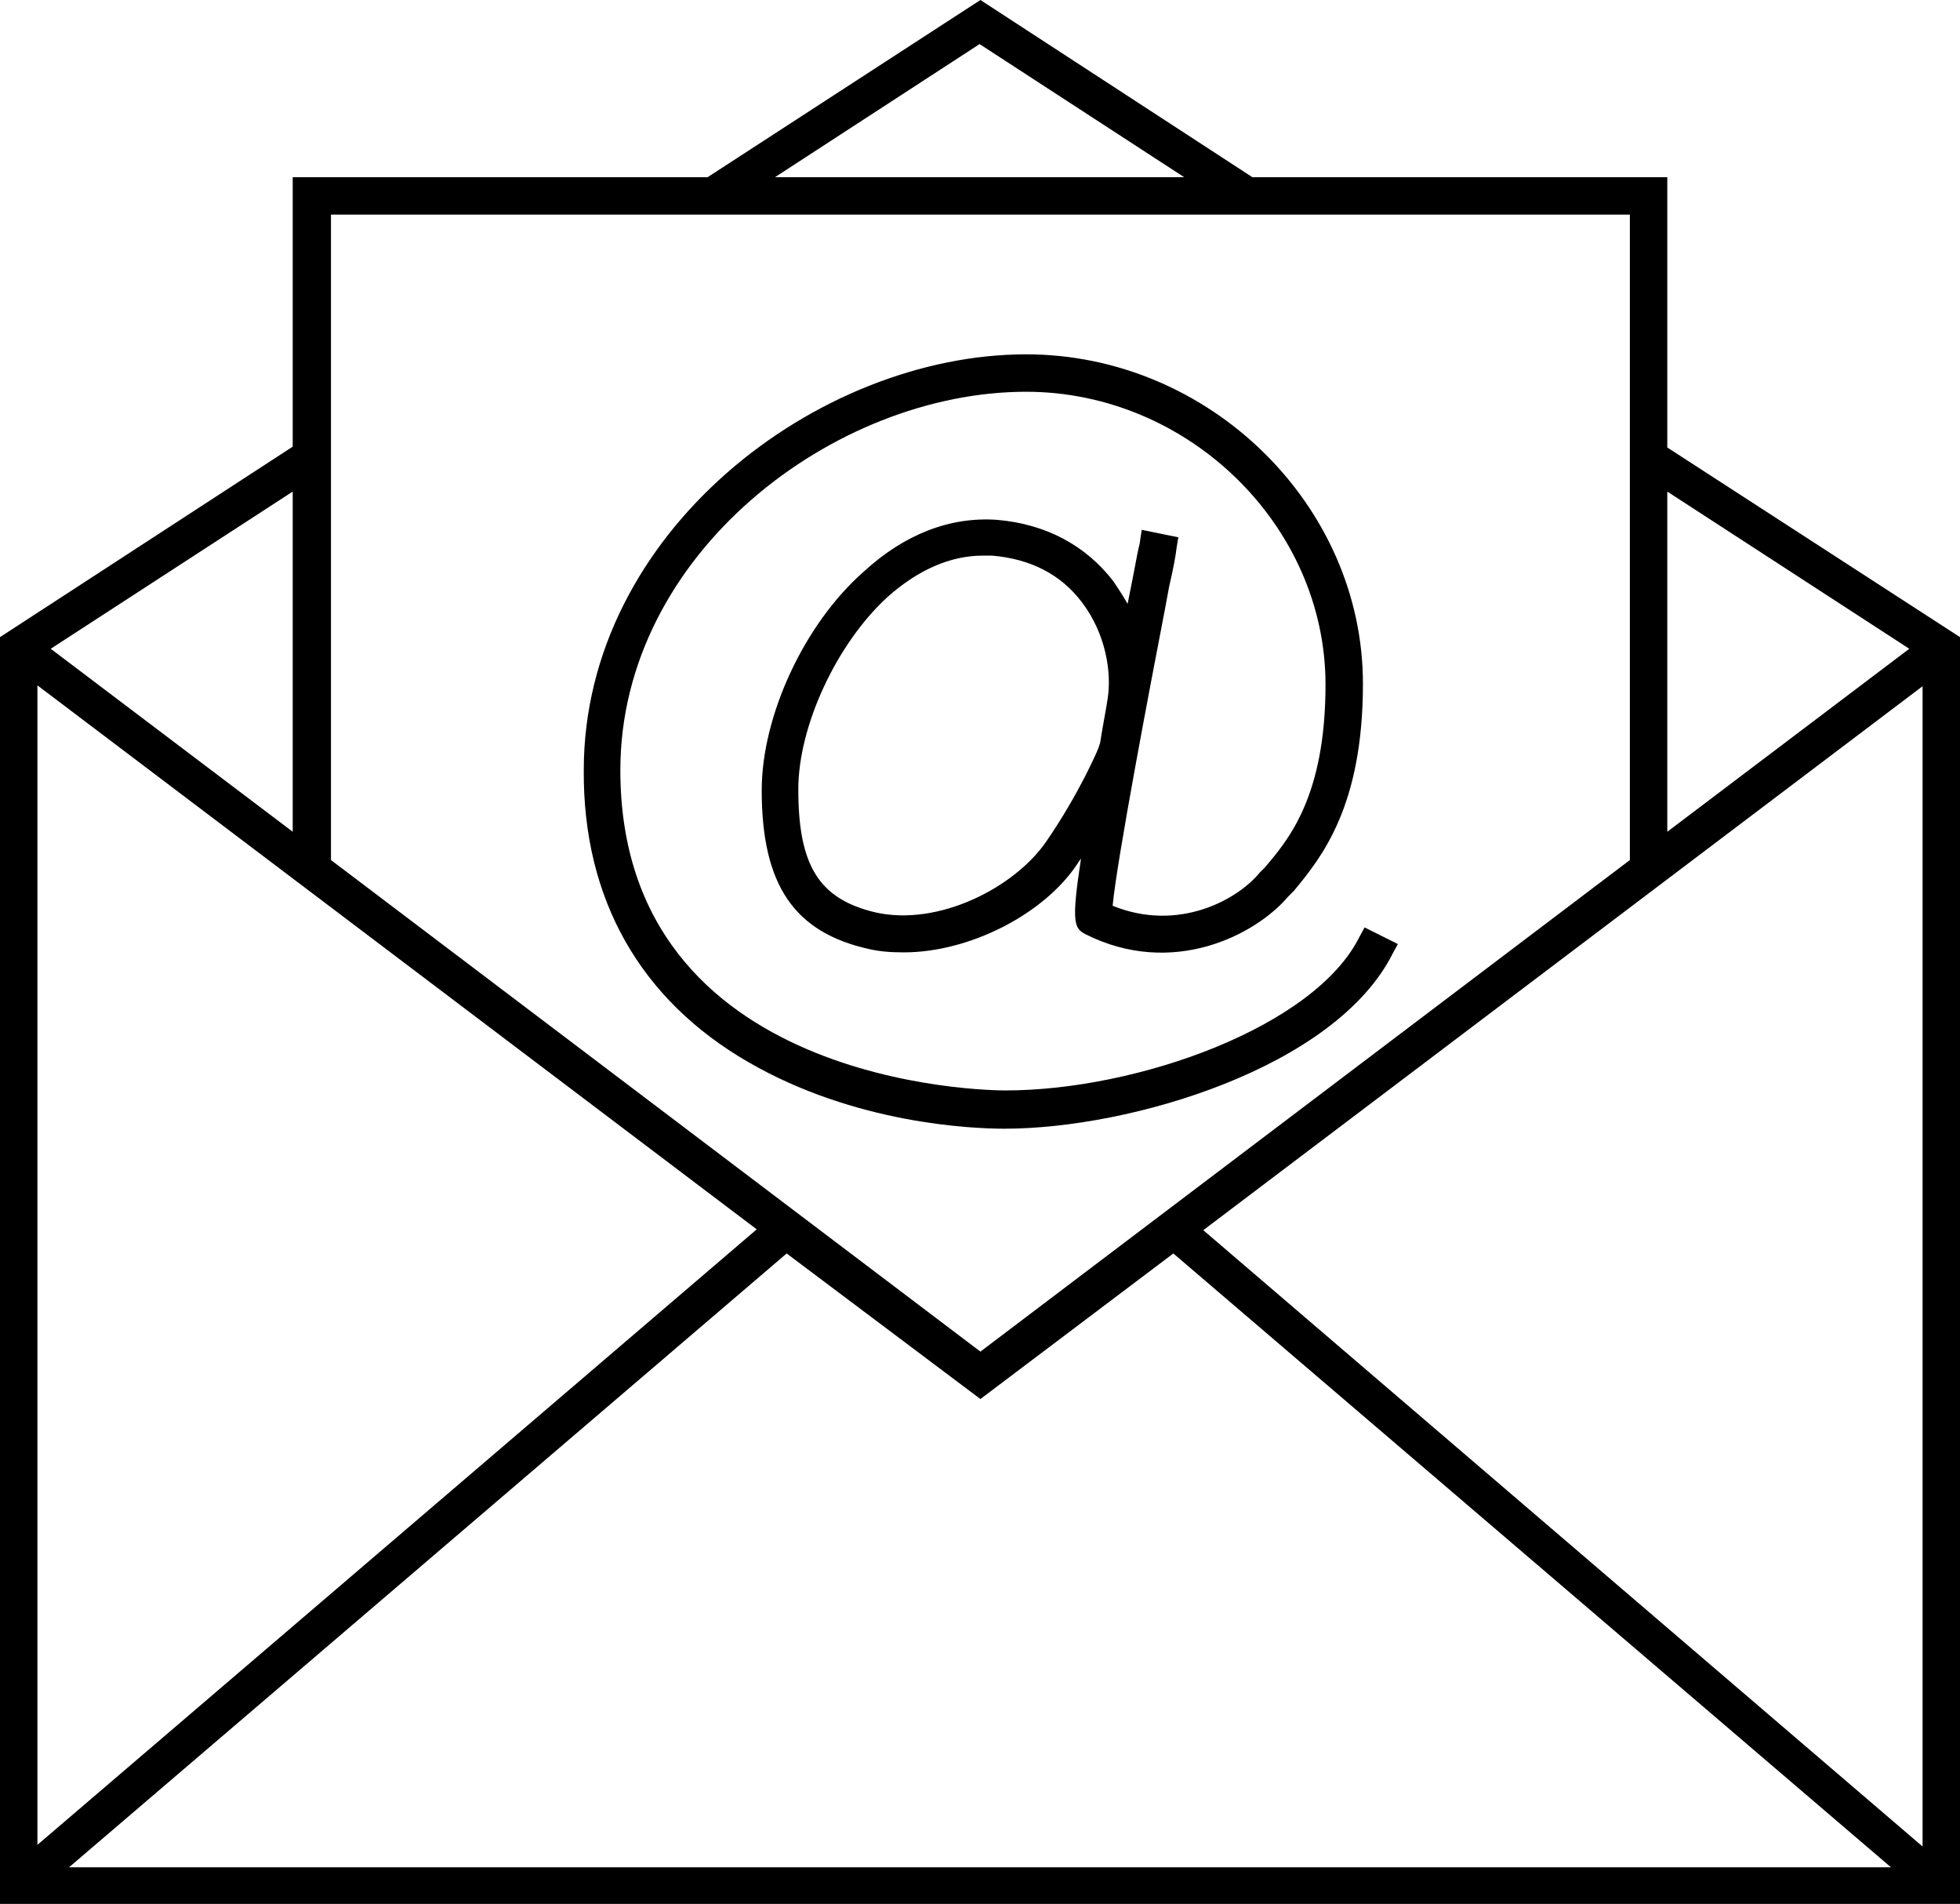 <?xml version="1.0" encoding="utf-8"?>
<!-- Generator: Adobe Illustrator 23.0.0, SVG Export Plug-In . SVG Version: 6.00 Build 0)  -->
<svg version="1.1" id="Ebene_1" xmlns="http://www.w3.org/2000/svg" xmlns:xlink="http://www.w3.org/1999/xlink" x="0px" y="0px"
	 viewBox="0 0 235.7 228.9" style="enable-background:new 0 0 235.7 228.9;" xml:space="preserve">
<g>
	<path d="M90,127.7L90,127.7c12.8,7.4,26.8,8,30.8,8c15.1,0,39.8-7.3,46.7-21.1l0.6-1.1l-4-2l-0.6,1.1
		c-5.4,10.9-26.8,18.5-42.6,18.5c-1.9,0-46.3-0.4-46.3-38.5c0-26,25.7-45.5,48.8-45.5c19.5,0,36,16.1,36,35.2
		c0,13.5-4.5,18.7-7.3,22l-0.5,0.5l-0.1,0.1c-2.7,3.3-9.8,7.2-17.7,4c0.5-5.4,4.5-26.4,6.3-35.7l0.5-2.7c0.5-2.1,0.8-3.8,0.9-4.7
		l0.2-1.2l-4.4-0.9l-0.2,1.3c0,0.2-0.1,0.6-0.2,1c-0.2,0.9-0.4,2.1-0.7,3.6c-0.2,1-0.4,2-0.6,3c-0.5-0.9-1.1-1.8-1.7-2.7
		c-3.3-4.3-8.1-6.9-14-7.4c-5.6-0.4-11.1,1.7-16,6.2C96.7,75,91.6,86.1,91.6,95c0,11.4,3.9,17.1,12.9,19.1c1.3,0.3,2.6,0.4,4.2,0.4
		c7.9,0,16.9-4.6,20.9-10.7c0.1-0.2,0.3-0.4,0.4-0.6c-1.2,7.8-0.8,8.4,0.5,9.1c10.5,5.3,20.5,0.1,24.4-4.5l0.5-0.5l0.2-0.2
		c3.3-4,8.3-10.1,8.3-24.9c0-21.5-18.5-39.6-40.5-39.6c-25.1,0-53.2,21.4-53.2,50C70.1,108.1,77,120.2,90,127.7z M106.7,71.8
		c3.7-3.3,7.6-5,11.5-5c0.4,0,0.8,0,1.1,0c4.7,0.4,8.3,2.3,10.8,5.6c2.9,3.8,3.6,8.5,3.1,11.6c-0.1,0.8-0.7,3.9-0.9,5.3l-0.2,0.6
		c0,0.1-2.3,5.5-6.3,11.3c-3.8,5.5-12.9,10.2-20.5,8.5c-6.8-1.6-9.3-5.6-9.3-14.8C96,87.3,100.6,77.4,106.7,71.8z"/>
	<path d="M200.5,53.8V21.3h-49.9L117.9,0L85.1,21.3H35.2v32.4L0,76.6v152.3h235.7V76.6L200.5,53.8z M93.2,21.3l24.6-16l24.6,16H93.2
		z M4.5,221.8V82.4L91,147.8L4.5,221.8z M117.9,168.2l23.2-17.5l86.3,73.8H8.3l86.3-73.8L117.9,168.2z M196,103.4l-78.1,59.1
		l-78.1-59.1V25.8H196V103.4z M144.7,147.9l86.5-65.4v139.5L144.7,147.9z M200.5,100V59.1L229.6,78L200.5,100z M6.1,78l29.1-18.9
		V100L6.1,78z"/>
</g>
</svg>
